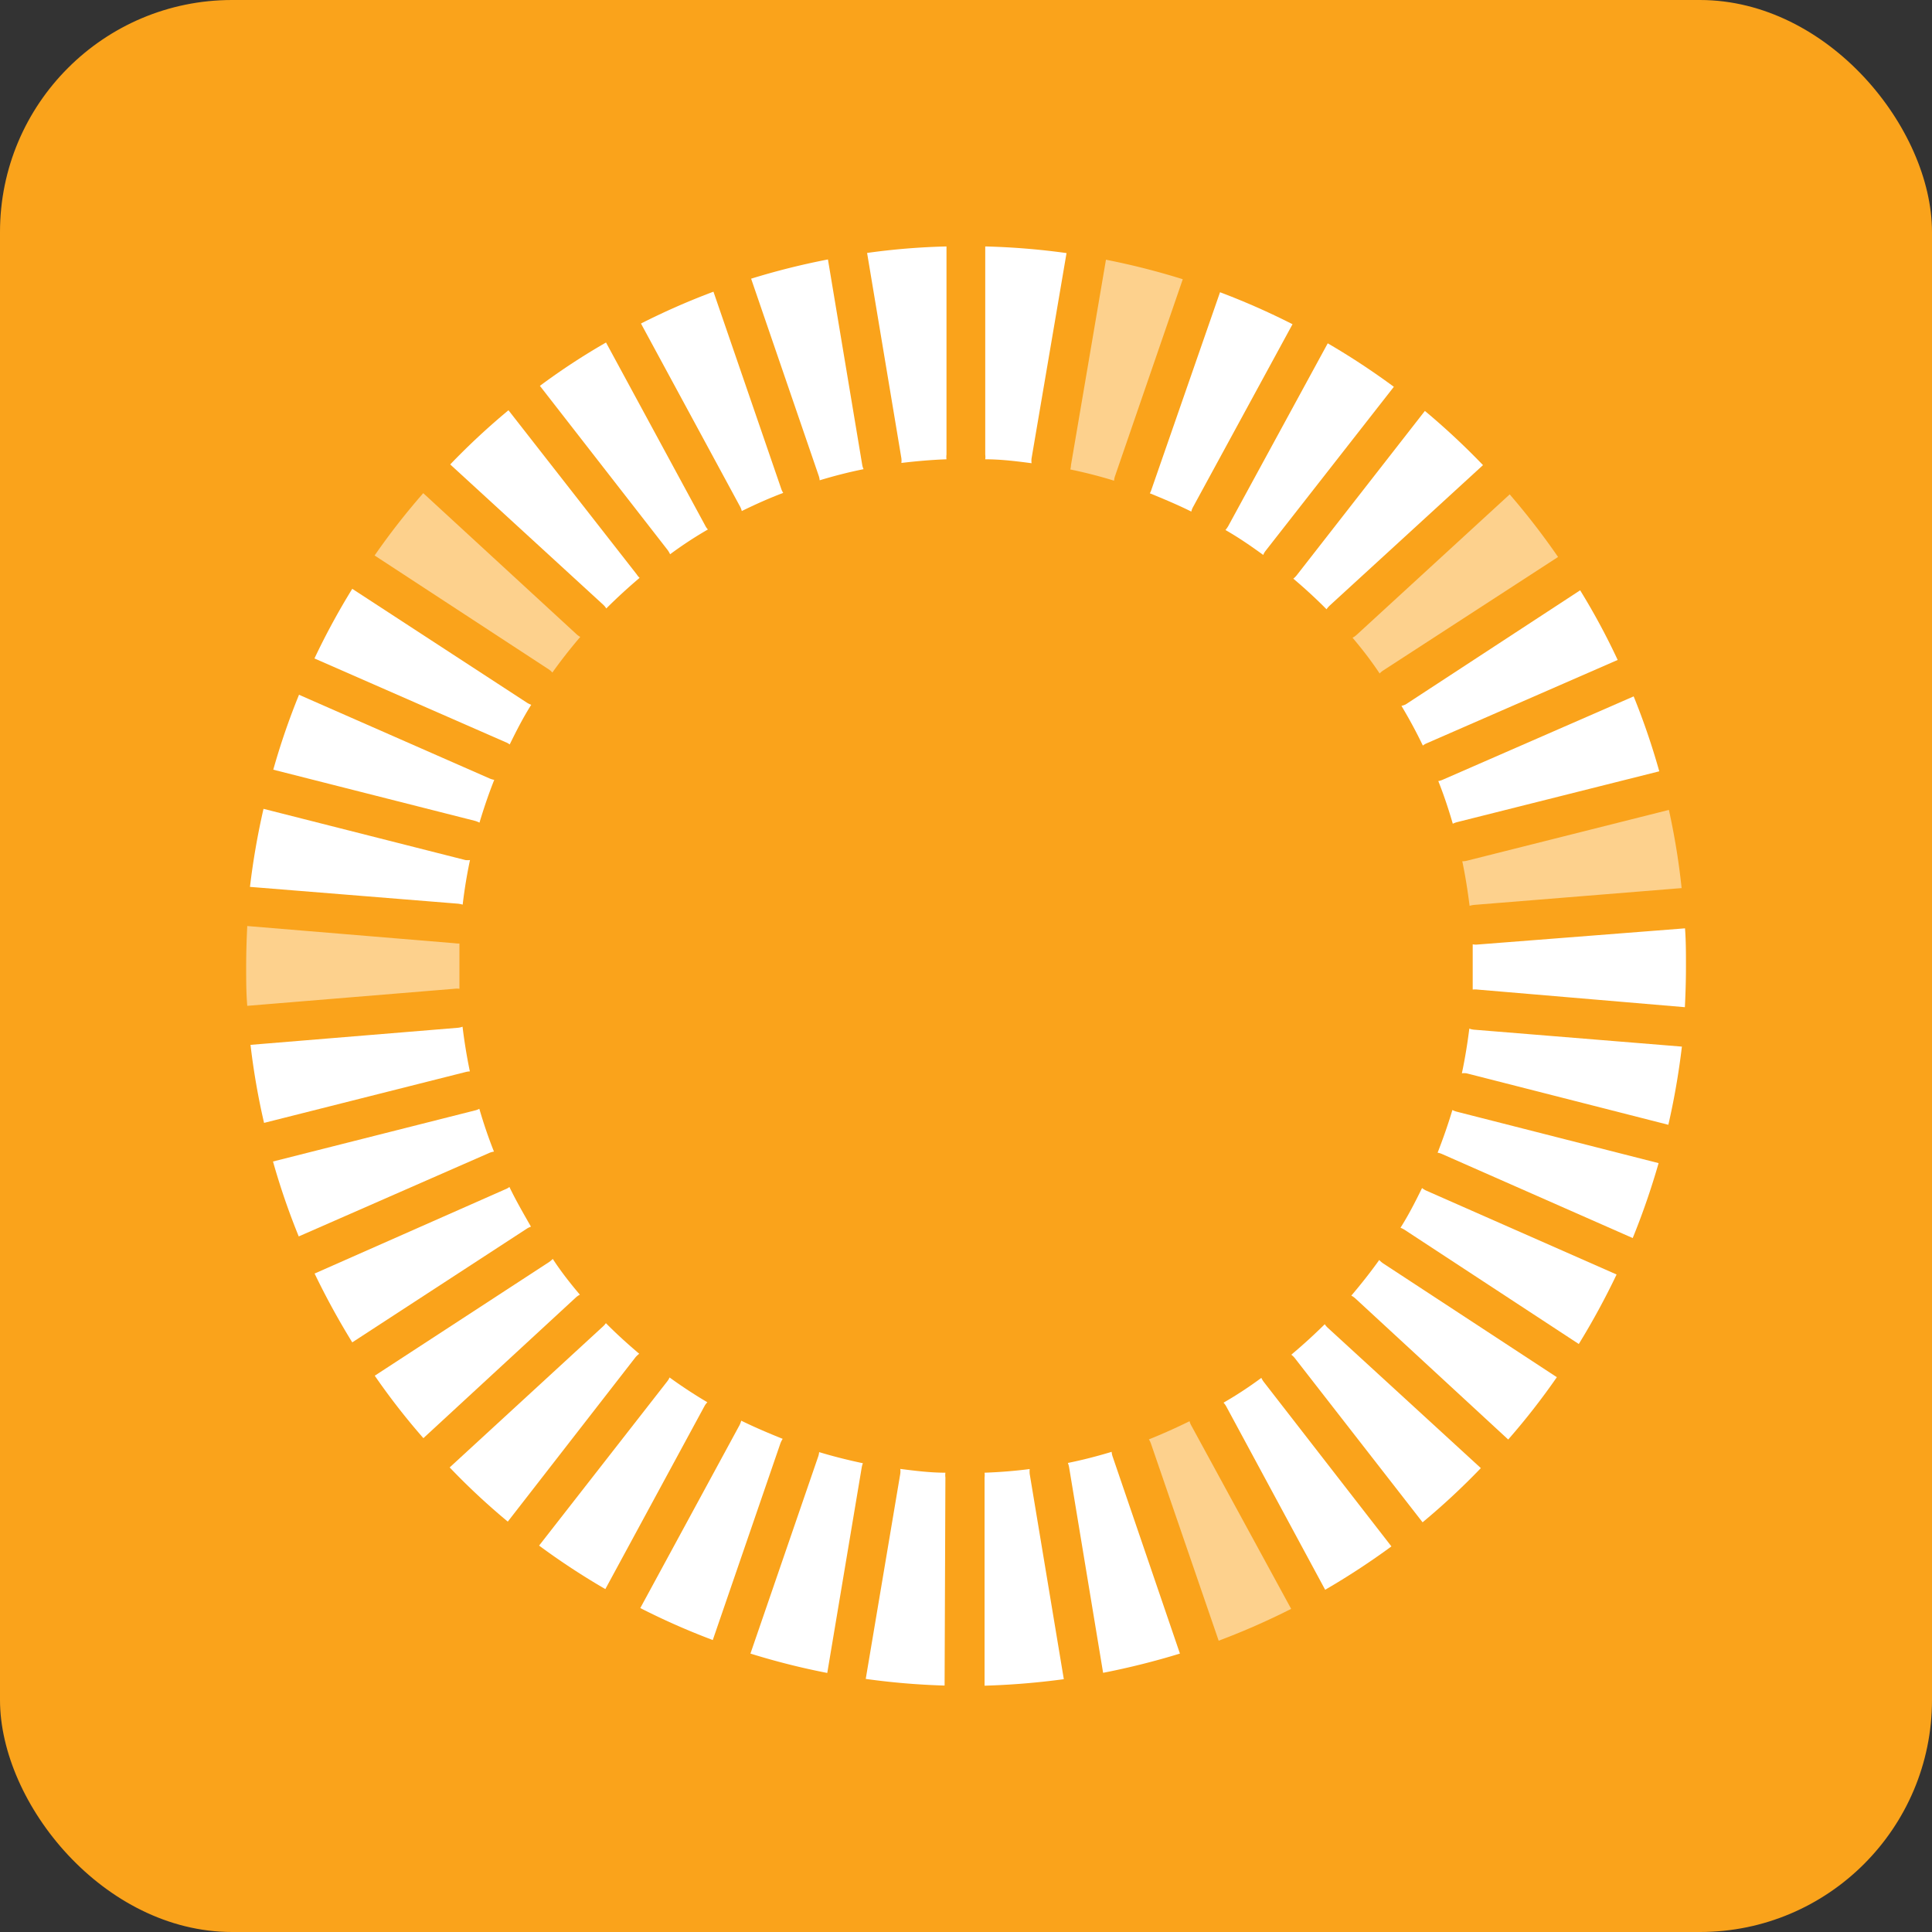 <svg xmlns="http://www.w3.org/2000/svg" viewBox="0 0 142.6 142.6"><rect x="0" y="0" width="142.6" height="142.6" fill="#333333" stroke="none"/><defs><style>.cls-1{fill:#faa31b;}.cls-2{fill:#fff;}.cls-3{opacity:0.5;}</style></defs><g id="Layer_2" data-name="Layer 2"><g id="Layer_1-2" data-name="Layer 1"><rect class="cls-1" width="142.6" height="142.6" rx="17.13"/><path class="cls-2" d="M95.71,42.46a1.48,1.48,0,0,1-.25.25c.85.72,1.67,1.47,2.45,2.26a1.78,1.78,0,0,1,.22-.26l11.33-10.38a53.63,53.63,0,0,0-4.29-4Z"/><path class="cls-2" d="M82.12,107.5a1.37,1.37,0,0,1-.07-.34c-1.06.32-2.14.6-3.23.82a1.68,1.68,0,0,1,.09.32l2.51,15.17a55.93,55.93,0,0,0,5.67-1.42Z"/><path class="cls-2" d="M93.28,102a1.49,1.49,0,0,1-.18-.3q-1.35,1-2.79,1.83a1.55,1.55,0,0,1,.2.28l7.3,13.53a54.78,54.78,0,0,0,4.89-3.2Z"/><path class="cls-2" d="M63.69,108c-1.09-.23-2.17-.5-3.23-.82a1.3,1.3,0,0,1-.07.33l-5,14.54a53.43,53.43,0,0,0,5.67,1.43l2.54-15.15A1.59,1.59,0,0,1,63.69,108Z"/><path class="cls-2" d="M52.21,103.5q-1.44-.85-2.79-1.83a1.33,1.33,0,0,1-.18.3l-9.45,12.11a52.76,52.76,0,0,0,4.89,3.21L52,103.78A1.31,1.31,0,0,1,52.21,103.5Z"/><path class="cls-2" d="M49.28,40.6a1.92,1.92,0,0,1,.18.31q1.35-1,2.79-1.83a1.15,1.15,0,0,1-.2-.29L44.73,25.28a49.36,49.36,0,0,0-4.88,3.2Z"/><path class="cls-2" d="M54.63,37.4a1.24,1.24,0,0,1,.12.32c1-.49,2-.94,3.06-1.34a1.27,1.27,0,0,1-.15-.31l-5-14.54a52.2,52.2,0,0,0-5.35,2.35Z"/><path class="cls-2" d="M57.77,106.2c-1-.4-2.06-.85-3.06-1.34a1.75,1.75,0,0,1-.12.32l-7.33,13.51a52.27,52.27,0,0,0,5.35,2.36l5-14.54A1.82,1.82,0,0,1,57.77,106.2Z"/><path class="cls-2" d="M105.25,87.87a1.75,1.75,0,0,1-.29-.18c-.49,1-1,2-1.59,2.93a1.68,1.68,0,0,1,.3.15l12.86,8.43a55.24,55.24,0,0,0,2.79-5.13Z"/><path class="cls-2" d="M60.43,35.12a1.3,1.3,0,0,1,.07.33c1.06-.32,2.14-.6,3.24-.82a1.19,1.19,0,0,1-.1-.32L61.11,19.15a53.4,53.4,0,0,0-5.67,1.42Z"/><path class="cls-2" d="M108.79,76a1.3,1.3,0,0,1-.34-.08c-.14,1.12-.32,2.22-.55,3.3a1.32,1.32,0,0,1,.34,0l14.9,3.8a54.66,54.66,0,0,0,1-5.77Z"/><path class="cls-2" d="M107.51,82.05a1.66,1.66,0,0,1-.31-.12c-.32,1.07-.69,2.12-1.09,3.15a1.39,1.39,0,0,1,.33.1l14.07,6.2a54.64,54.64,0,0,0,1.91-5.53Z"/><path class="cls-2" d="M102.06,93.23a1.94,1.94,0,0,1-.26-.23c-.65.91-1.34,1.78-2.06,2.63a1.37,1.37,0,0,1,.29.2l11.29,10.42a51.59,51.59,0,0,0,3.59-4.6Z"/><path class="cls-2" d="M108.7,69.7c0,.53,0,1.06,0,1.6s0,1.16,0,1.74a1.37,1.37,0,0,1,.35,0l15.31,1.3c.05-1,.08-2,.08-3s0-1.89-.07-2.82L109,69.72A1.3,1.3,0,0,1,108.7,69.7Z"/><path class="cls-2" d="M103.44,52.1c.57.95,1.1,1.93,1.58,2.93a1.22,1.22,0,0,1,.29-.17l14.09-6.15a50.73,50.73,0,0,0-2.77-5.14L103.74,52A1.68,1.68,0,0,1,103.44,52.1Z"/><path class="cls-2" d="M106.16,57.65c.4,1,.76,2.08,1.07,3.15a1.75,1.75,0,0,1,.32-.12l14.92-3.75a52.18,52.18,0,0,0-1.89-5.53l-14.09,6.15A1.39,1.39,0,0,1,106.16,57.65Z"/><path class="cls-2" d="M78.52,123.94,76,108.78a2.06,2.06,0,0,1,0-.35q-1.64.21-3.33.27a1.34,1.34,0,0,1,0,.35l0,15.37A55.69,55.69,0,0,0,78.52,123.94Z"/><path class="cls-2" d="M37.32,54.78a1.11,1.11,0,0,1,.3.17c.49-1,1-2,1.59-2.93a1.77,1.77,0,0,1-.31-.15L26,43.46a53,53,0,0,0-2.79,5.14Z"/><path class="cls-2" d="M36.46,85c-.4-1-.77-2.09-1.08-3.16a1.24,1.24,0,0,1-.32.12L20.15,85.73a52.23,52.23,0,0,0,1.9,5.53l14.08-6.17A1.35,1.35,0,0,1,36.46,85Z"/><path class="cls-2" d="M35.07,60.59a1.79,1.79,0,0,1,.32.13c.32-1.07.68-2.13,1.09-3.16a1.46,1.46,0,0,1-.34-.1L22.07,51.28a52.23,52.23,0,0,0-1.9,5.53Z"/><path class="cls-2" d="M33.8,66.7a2,2,0,0,1,.35.07c.13-1.11.31-2.21.54-3.29a1.32,1.32,0,0,1-.34,0l-14.9-3.78a54.05,54.05,0,0,0-1,5.76Z"/><path class="cls-2" d="M34.68,79.08q-.34-1.64-.54-3.3a1.28,1.28,0,0,1-.35.08l-15.3,1.26a52.4,52.4,0,0,0,1,5.76l14.9-3.76A1.32,1.32,0,0,1,34.68,79.08Z"/><path class="cls-2" d="M46.92,100.16a2,2,0,0,1,.26-.24c-.85-.72-1.68-1.47-2.46-2.26a1.38,1.38,0,0,1-.23.26l-11.3,10.39a50.41,50.41,0,0,0,4.29,4Z"/><path class="cls-2" d="M98,98a1.32,1.32,0,0,1-.22-.26c-.79.78-1.61,1.53-2.47,2.25a1.42,1.42,0,0,1,.25.24L105,112.36a51.86,51.86,0,0,0,4.3-4Z"/><path class="cls-2" d="M44.53,44.64a1.37,1.37,0,0,1,.22.27c.79-.79,1.61-1.54,2.46-2.26A1.18,1.18,0,0,1,47,42.4L37.53,30.28a52,52,0,0,0-4.3,4Z"/><path class="cls-2" d="M78.72,18.68a53,53,0,0,0-6-.49V33.55a1.34,1.34,0,0,1,0,.35c1.15,0,2.29.14,3.42.29a1.45,1.45,0,0,1,0-.36Z"/><path class="cls-2" d="M39.19,90.54c-.57-1-1.11-1.93-1.59-2.93a1.11,1.11,0,0,1-.3.17L23.22,94A56.25,56.25,0,0,0,26,99.08l12.88-8.39A1.48,1.48,0,0,1,39.19,90.54Z"/><path class="cls-2" d="M84.87,36.41c1,.41,2.06.85,3.06,1.35a1.24,1.24,0,0,1,.12-.32L95.4,23.93a53.25,53.25,0,0,0-5.35-2.36L85,36.1A1.51,1.51,0,0,1,84.87,36.41Z"/><path class="cls-2" d="M69.78,109.05a1.34,1.34,0,0,1,0-.35c-1.12,0-2.23-.14-3.33-.28a1.38,1.38,0,0,1,0,.35l-2.55,15.15a53.31,53.31,0,0,0,5.82.49Z"/><path class="cls-2" d="M64,18.67l2.53,15.15a1.38,1.38,0,0,1,0,.35c1.09-.13,2.2-.23,3.33-.27a1.34,1.34,0,0,1,0-.35V18.19A50.75,50.75,0,0,0,64,18.67Z"/><path class="cls-2" d="M42.8,95.56c-.72-.85-1.41-1.73-2-2.64a2,2,0,0,1-.27.23l-12.87,8.39a50.33,50.33,0,0,0,3.59,4.61L42.51,95.76A1.37,1.37,0,0,1,42.8,95.56Z"/><path class="cls-2" d="M98,25.34l-7.35,13.5a2,2,0,0,1-.2.28c1,.57,1.89,1.19,2.79,1.84a1.11,1.11,0,0,1,.17-.3l9.47-12.11A54,54,0,0,0,98,25.34Z"/><g class="cls-3"><path class="cls-2" d="M87.93,105.22a1.27,1.27,0,0,1-.13-.32c-1,.49-2,.94-3,1.34a1.48,1.48,0,0,1,.15.31l5,14.55a53.18,53.18,0,0,0,5.35-2.35Z"/><path class="cls-2" d="M99.83,47.07c.72.85,1.4,1.73,2,2.64a1.38,1.38,0,0,1,.26-.22L115,41.11a53.59,53.59,0,0,0-3.57-4.62L100.12,46.87A1.37,1.37,0,0,1,99.83,47.07Z"/><path class="cls-2" d="M107.93,63.57c.23,1.08.4,2.18.54,3.29a1.7,1.7,0,0,1,.34-.07l15.31-1.24a52.17,52.17,0,0,0-.94-5.77l-14.91,3.75A1.32,1.32,0,0,1,107.93,63.57Z"/><path class="cls-2" d="M33.56,69.62,18.25,68.35c-.05,1-.08,2-.08,3s0,1.93.08,2.89l15.3-1.26a1.45,1.45,0,0,1,.36,0c0-.55,0-1.1,0-1.65s0-1.13,0-1.69A2,2,0,0,1,33.56,69.62Z"/><path class="cls-2" d="M42.54,46.8,31.24,36.4A51.59,51.59,0,0,0,27.65,41l12.86,8.41a1.47,1.47,0,0,1,.26.23c.65-.91,1.34-1.79,2.06-2.63A1.42,1.42,0,0,1,42.54,46.8Z"/><path class="cls-2" d="M79,34.65c1.1.23,2.17.5,3.23.83a1.28,1.28,0,0,1,.07-.34l5-14.53a53.46,53.46,0,0,0-5.67-1.44L79.05,34.32A1.59,1.59,0,0,1,79,34.65Z"/></g></g></g></svg>
